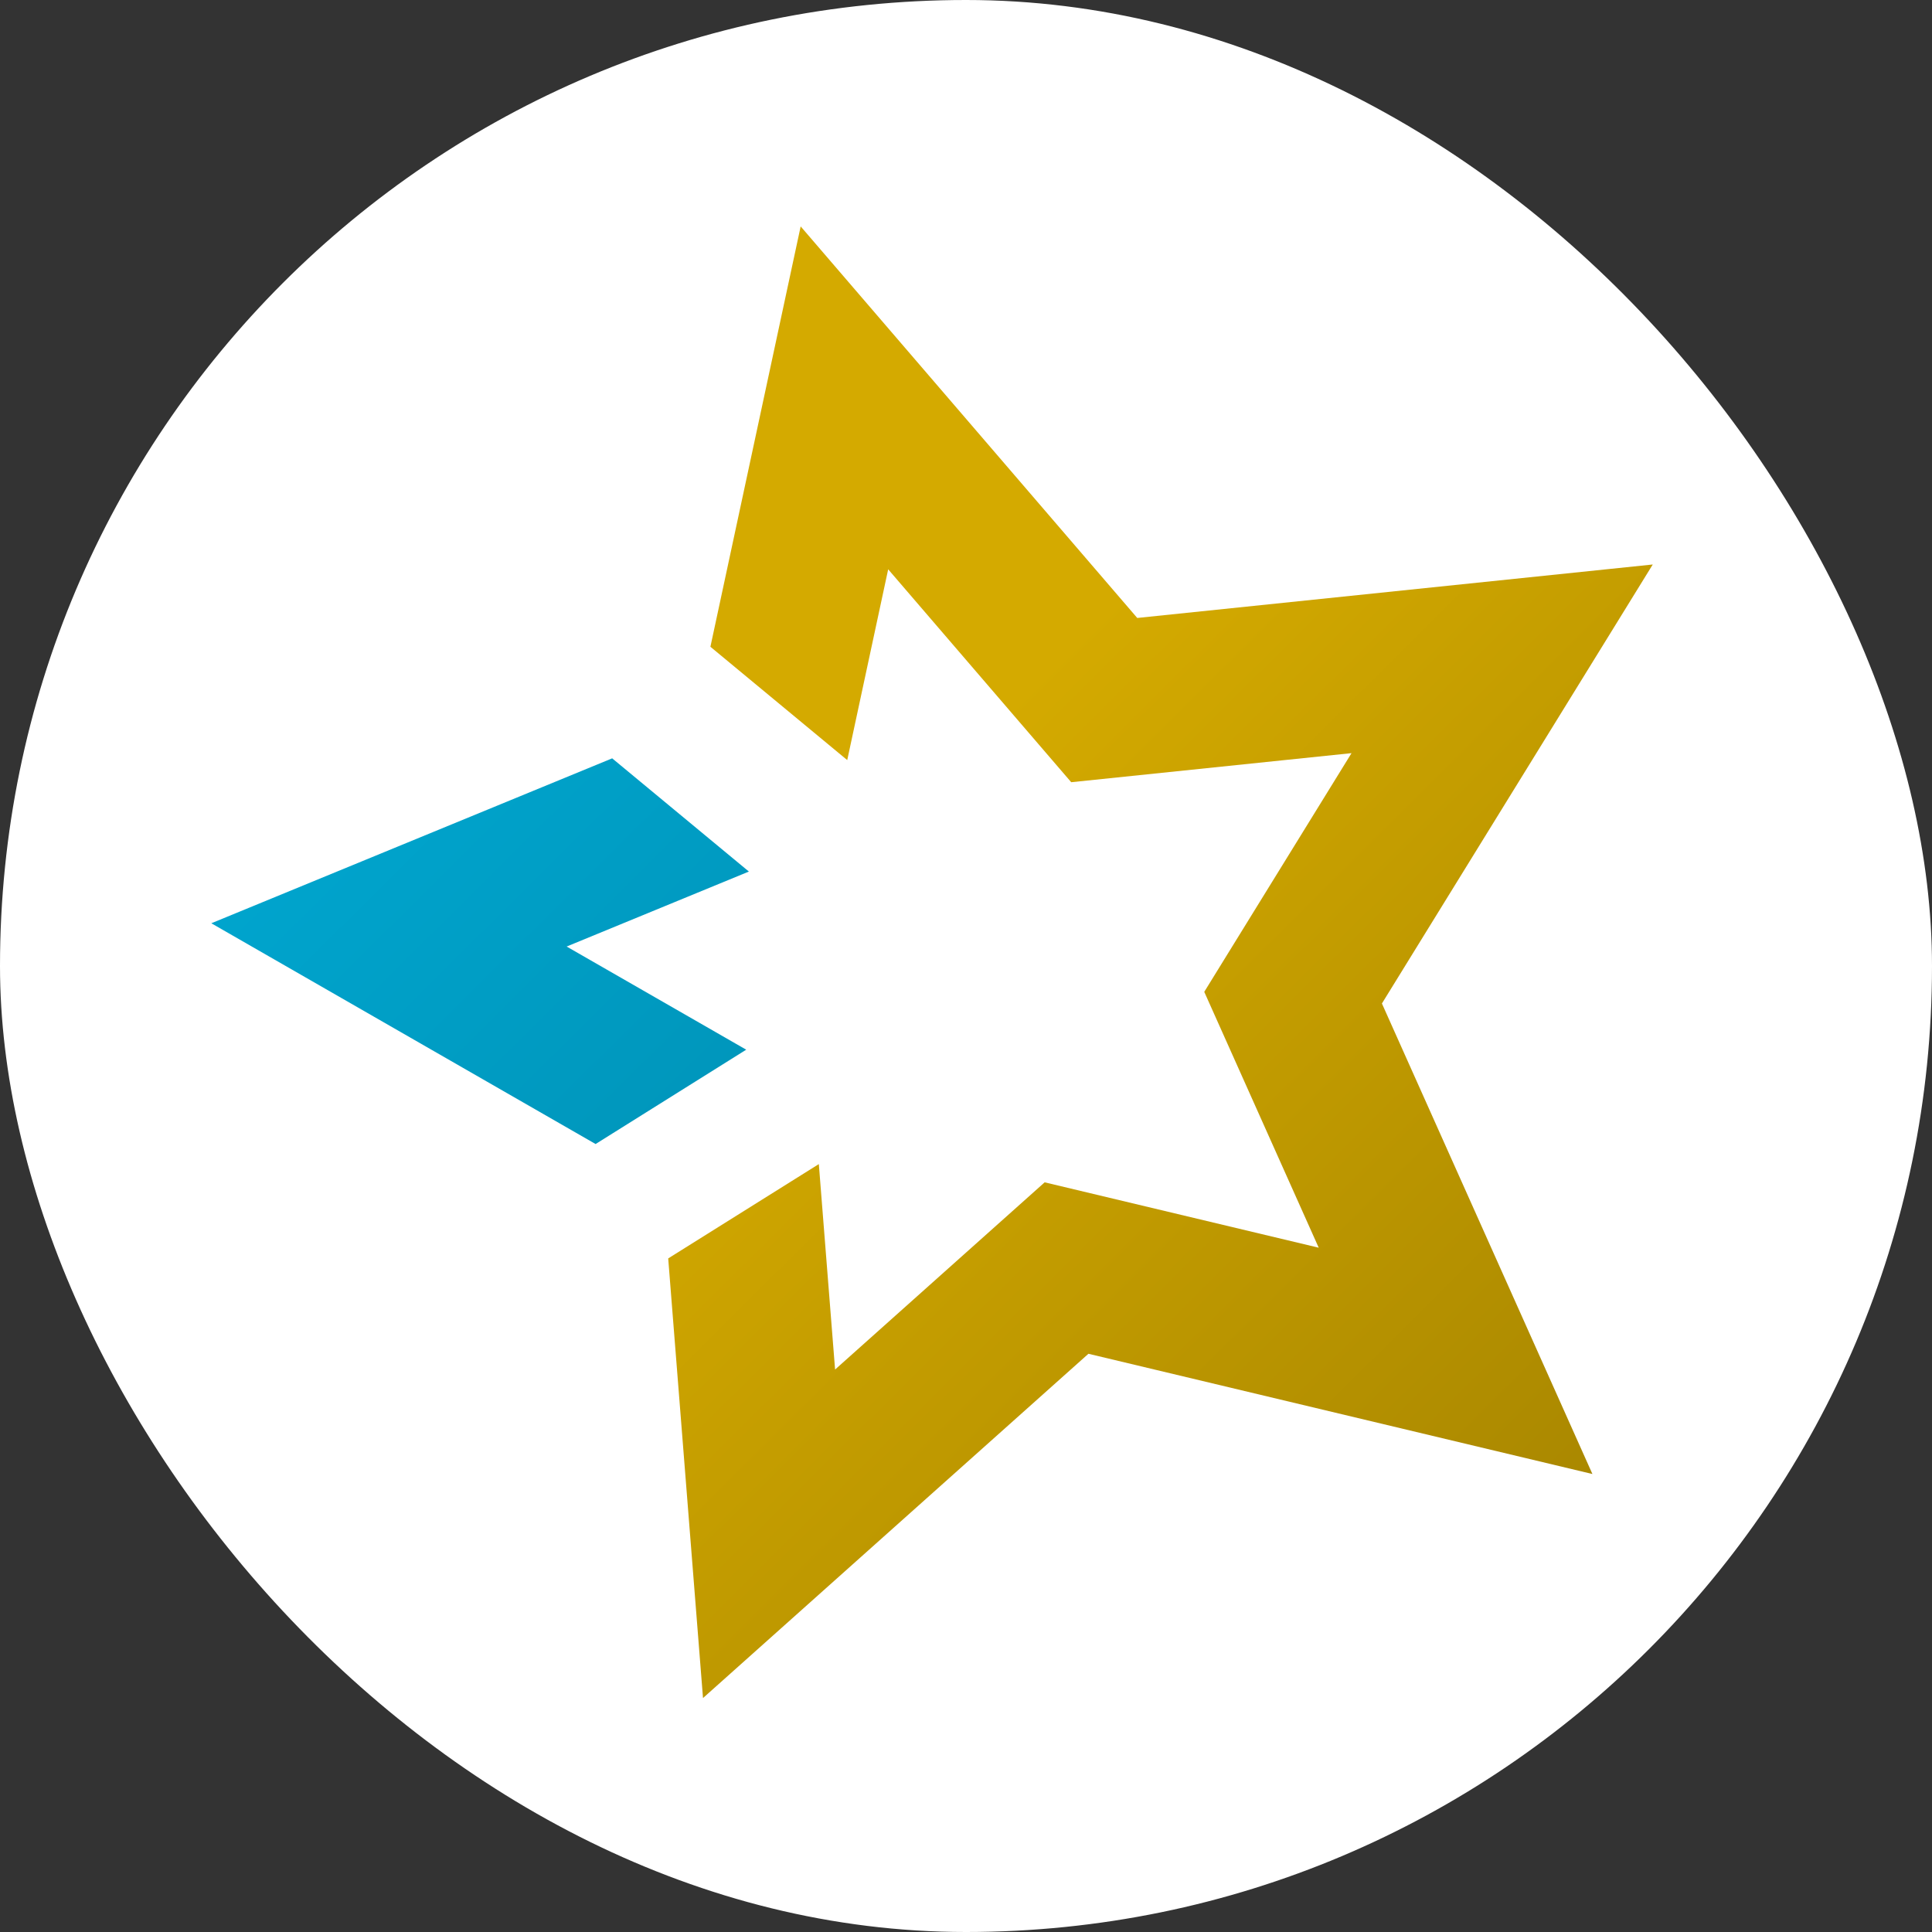 <svg width="256" height="256" viewBox="0 0 256 256" fill="none" xmlns="http://www.w3.org/2000/svg">
<rect x="0" y="0" width="256" height="256" fill="#333333" stroke="none"/>
<g clip-path="url(#clip0_19_7465)">
<rect width="256" height="256" fill="white"/>
<path d="M106.092 30L94.133 85.701L112.263 100.715L117.689 75.436L141.941 103.647L179.084 99.795L159.57 131.425L174.737 165.327L138.423 156.665L110.653 181.47L108.499 154.248L88.54 166.747L93.152 225L144.222 179.382L211.003 195.314L183.111 132.968L219 74.798L150.692 81.883L106.092 30Z" fill="url(#paint0_linear_19_7465)"/>
<path d="M28 122.338L78.919 151.59L98.878 139.089L75.083 125.421L99.232 115.486L81.117 100.484L28 122.338V122.338Z" fill="url(#paint1_linear_19_7465)"/>
</g>
<defs>
<linearGradient id="paint0_linear_19_7465" x1="211.888" y1="195.301" x2="121.884" y2="104.698" gradientUnits="userSpaceOnUse">
<stop stop-color="#AA8800"/>
<stop offset="1" stop-color="#D4AA00"/>
</linearGradient>
<linearGradient id="paint1_linear_19_7465" x1="63.127" y1="50.537" x2="172.101" y2="160.236" gradientUnits="userSpaceOnUse">
<stop stop-color="#00AAD4"/>
<stop offset="1" stop-color="#0088AA"/>
</linearGradient>
<clipPath id="clip0_19_7465">
<rect width="256" height="256" rx="128" fill="white"/>
</clipPath>
</defs>
</svg>
